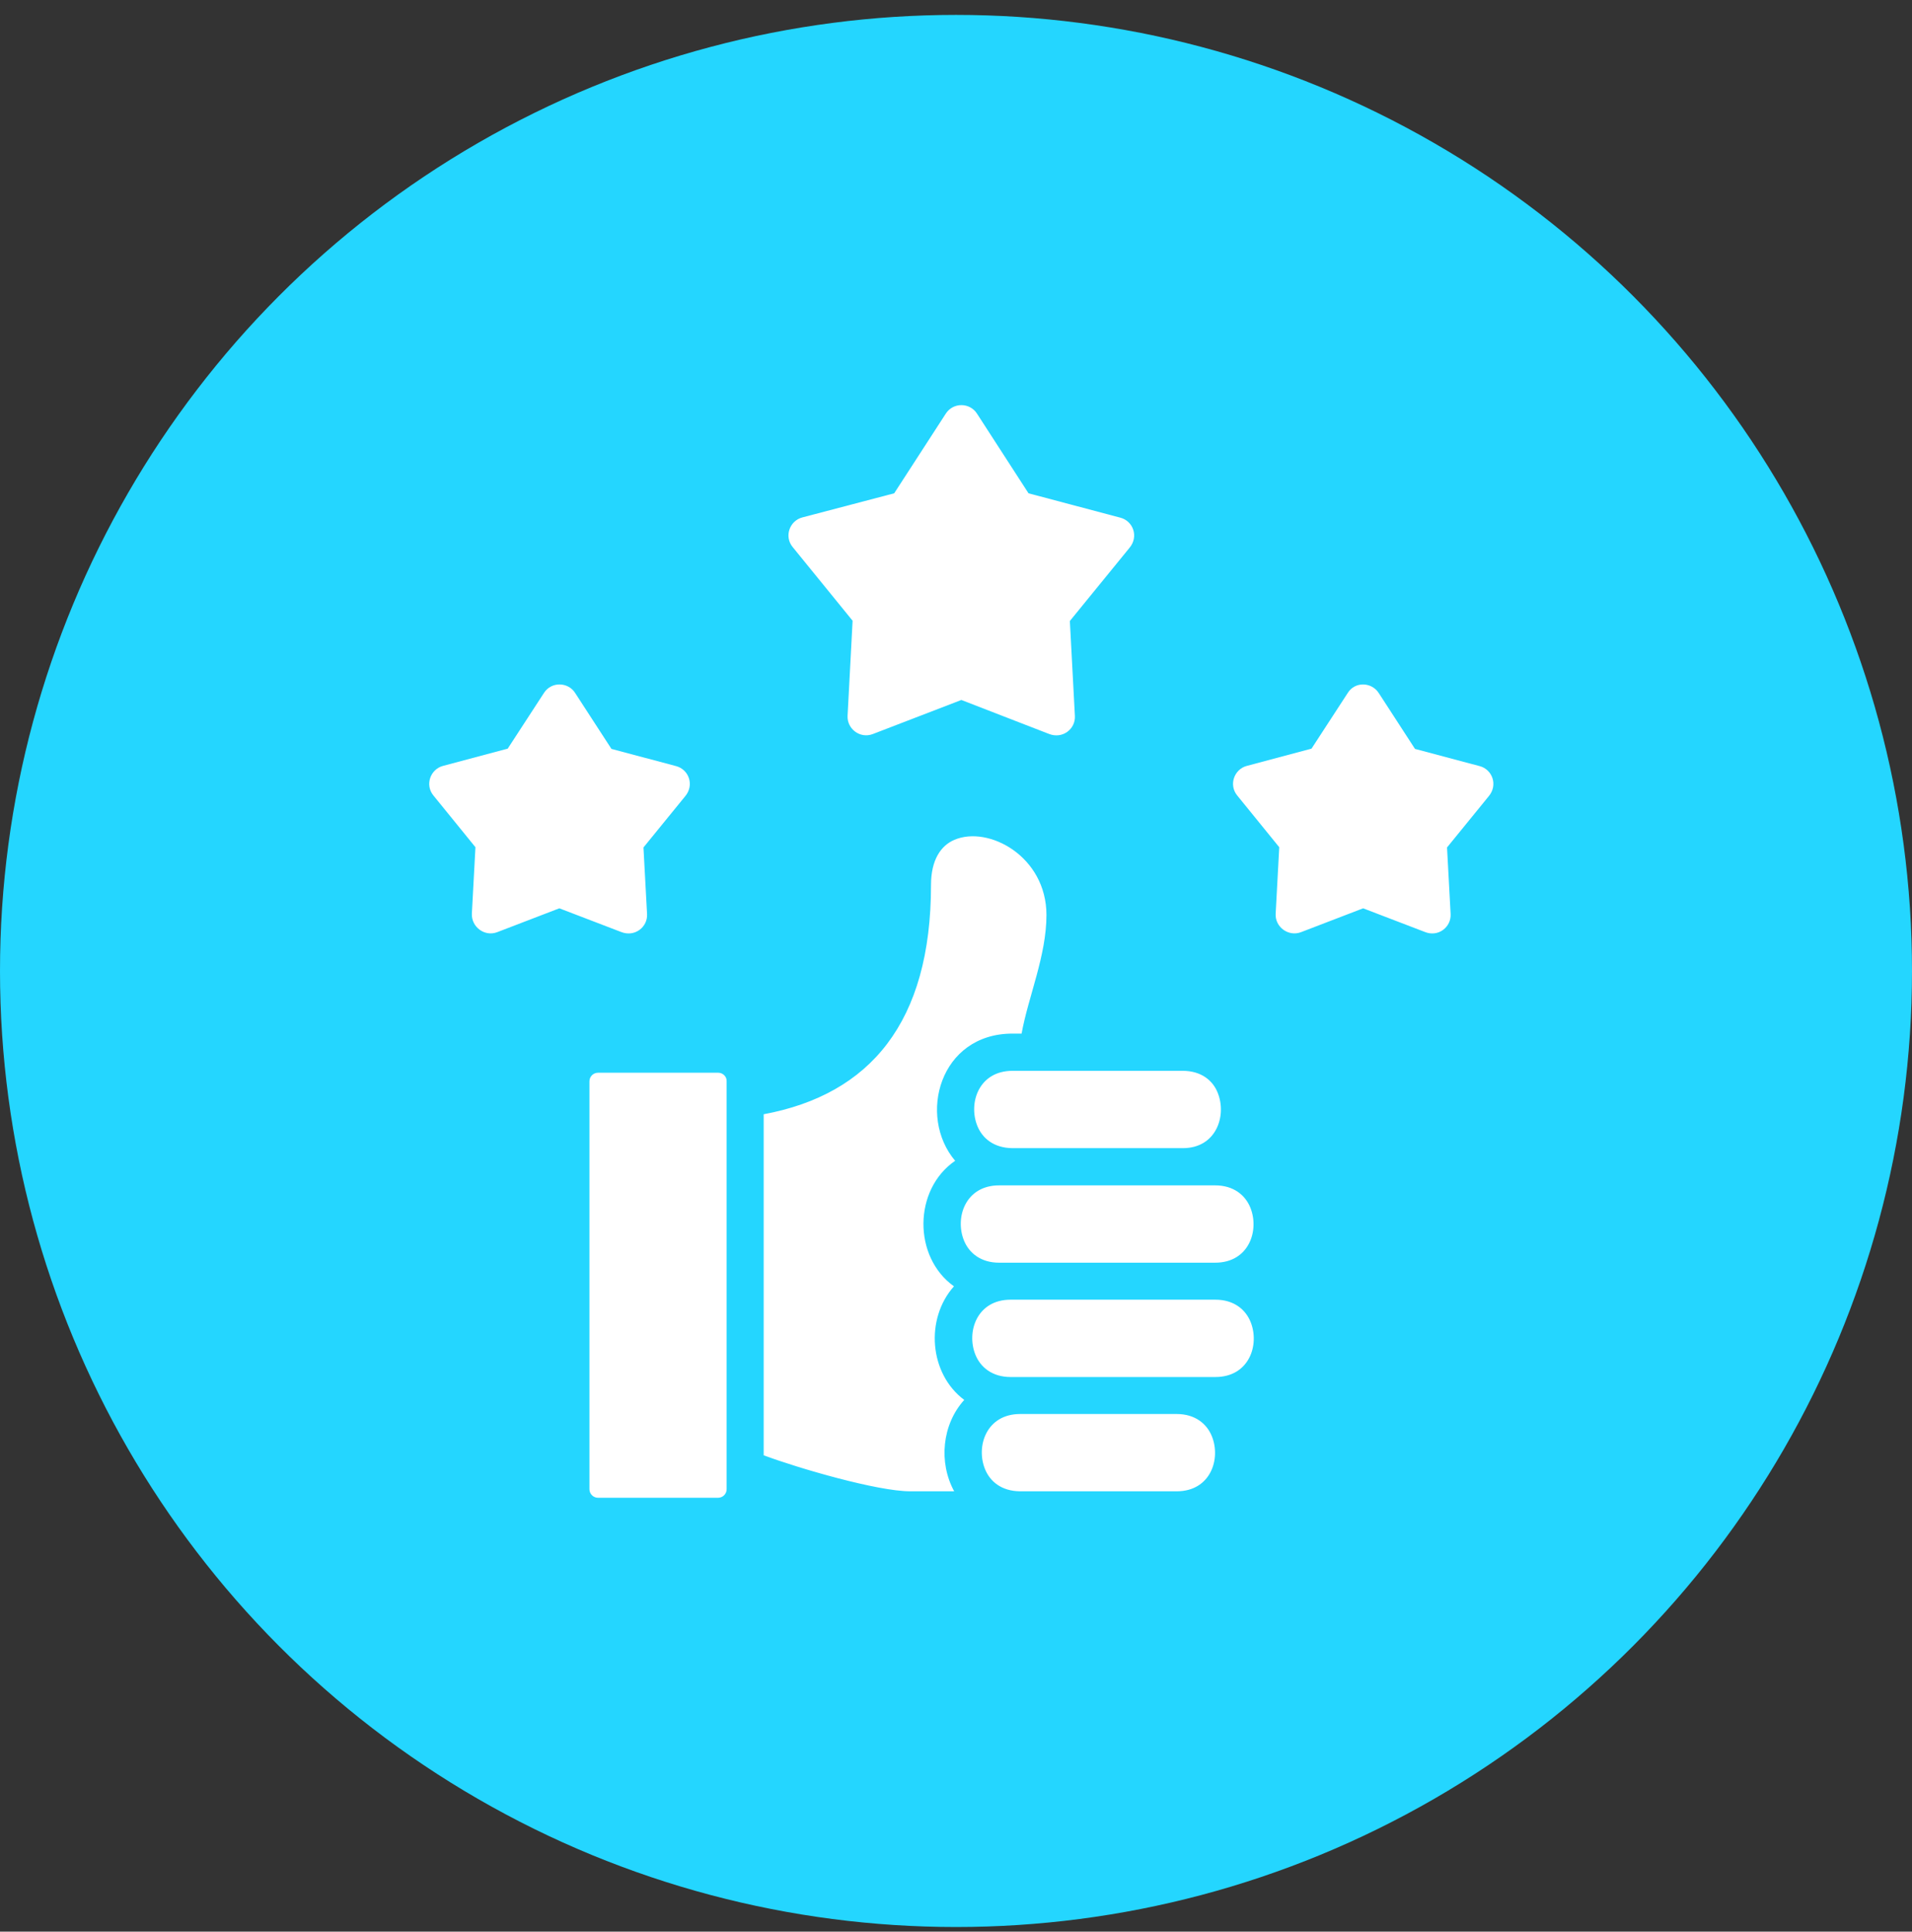 <?xml version="1.0" encoding="UTF-8"?> <svg xmlns="http://www.w3.org/2000/svg" width="98" height="99" viewBox="0 0 98 99" fill="none"><rect x="0" y="0" width="98" height="99" fill="#333333" stroke="none"/><circle cx="49" cy="49.764" r="49" fill="#24D6FF"></circle><path d="M50.083 21.21L52.717 25.283L57.421 26.531C58.083 26.702 58.377 27.509 57.887 28.084L54.836 31.827L55.094 36.695C55.13 37.367 54.457 37.893 53.758 37.612L49.275 35.875L44.73 37.624C44.08 37.869 43.407 37.355 43.443 36.682L43.7 31.814L40.626 28.035C40.184 27.497 40.466 26.69 41.128 26.518L45.832 25.283L48.478 21.198C48.858 20.611 49.716 20.623 50.083 21.21ZM29.49 35.533L31.34 38.383L34.647 39.263C35.309 39.434 35.603 40.242 35.113 40.817L32.981 43.434L33.165 46.846C33.202 47.519 32.528 48.045 31.83 47.764L28.669 46.553L25.484 47.776C24.834 48.021 24.161 47.507 24.185 46.834L24.369 43.422L22.213 40.768C21.772 40.23 22.053 39.422 22.715 39.251L26.023 38.37L27.885 35.508C28.265 34.921 29.134 34.946 29.49 35.533ZM70.677 35.533L72.526 38.383L75.834 39.263C76.496 39.434 76.79 40.242 76.299 40.817L74.168 43.434L74.352 46.846C74.388 47.519 73.715 48.045 73.029 47.764L69.868 46.553L66.683 47.776C66.034 48.021 65.347 47.507 65.384 46.834L65.568 43.422L63.412 40.768C62.971 40.23 63.253 39.422 63.914 39.251L67.222 38.37L69.084 35.508C69.451 34.921 70.309 34.946 70.677 35.533ZM36.816 54.98H30.654C30.409 54.98 30.212 55.176 30.212 55.42V76.323C30.212 76.568 30.409 76.764 30.654 76.764H36.803C37.048 76.764 37.244 76.568 37.244 76.323V55.42C37.257 55.176 37.048 54.98 36.816 54.98ZM55.914 76.433H60.312C62.04 76.433 62.591 74.782 62.113 73.608C61.856 72.972 61.256 72.471 60.312 72.471H52.288C50.561 72.471 50.01 74.122 50.487 75.296C50.745 75.932 51.333 76.421 52.276 76.433H55.914ZM51.798 66.612C50.071 66.612 49.52 68.263 49.997 69.437C50.255 70.073 50.855 70.575 51.798 70.575H62.297C64.024 70.575 64.576 68.924 64.098 67.749C63.841 67.113 63.24 66.612 62.297 66.612H51.798ZM60.619 54.882H51.896C50.169 54.882 49.618 56.533 50.095 57.708C50.353 58.344 50.941 58.833 51.884 58.845H60.631C62.334 58.845 62.885 57.194 62.419 56.02C62.175 55.384 61.574 54.882 60.619 54.882ZM60.631 60.753H60.619H51.21C49.483 60.753 48.931 62.404 49.409 63.579C49.667 64.215 50.267 64.716 51.21 64.716H62.285C64.012 64.716 64.563 63.065 64.086 61.891C63.828 61.255 63.228 60.753 62.285 60.753H60.631ZM51.896 52.974H52.362C52.705 51.078 53.636 48.987 53.636 46.895C53.636 43.887 50.659 42.297 48.919 43.043C48.221 43.336 47.719 44.082 47.719 45.354C47.719 52.399 44.595 56.093 39.143 57.108V74.587C40.907 75.247 44.975 76.433 46.653 76.433H48.907C48.099 74.954 48.282 73.009 49.422 71.749C47.621 70.403 47.412 67.59 48.895 65.927C46.788 64.422 46.812 60.961 48.956 59.493C47.02 57.206 48.16 52.974 51.896 52.974Z" fill="white"></path></svg> 